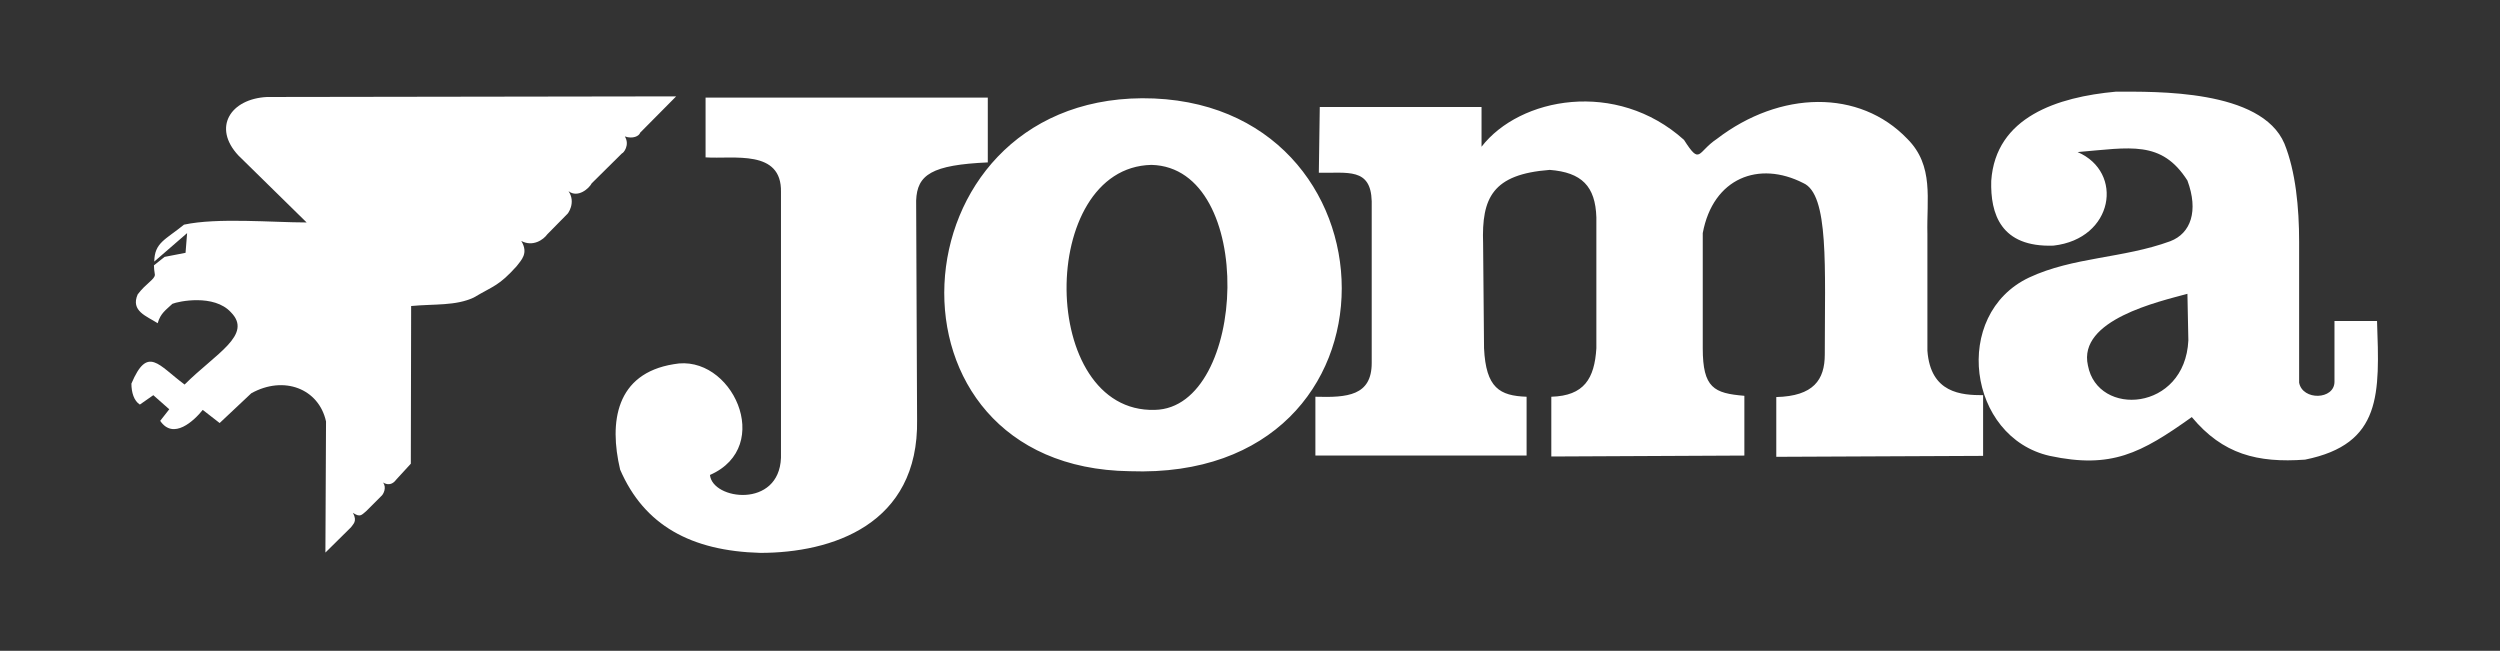 <svg version="1.2" xmlns="http://www.w3.org/2000/svg" viewBox="0 0 799 208" width="799" height="208">
	<rect x="0" y="0" width="799" height="208" fill="#333333" stroke="none"/>
	<title>Joma Logo</title>
	<style>
		.s0 { fill: #ffffff } 
	</style>
	<g>
		<g>
			<path fill-rule="evenodd" class="s0" d="m49.2 84.8c0 1.1 0.1 1.5 0.3 3 0 1.5-2.9 2.8-5.5 6.3-2.3 5.3 2.8 6.9 6.4 9.2 0.9-3.2 2.6-4.2 4.7-6.2 1.9-0.8 13.3-3.2 18.7 2.7 7.1 7.2-4.9 13.2-14.8 23.1-8.4-6.2-11.8-12.6-17-0.3 0 2.8 0.8 5.5 2.7 6.7l4.3-3 5.1 4.5-2.9 3.7c4.2 6.2 10.8 0 13.6-3.5l5.4 4.2 10.1-9.5c10.4-5.8 21.6-1.5 23.9 9l-0.2 41.9 8.2-8.1c0.6-1 2.1-1.8 0.6-4.6 2.4 1.6 2.8 0.6 4.2-0.5l4.8-4.8c0.7-0.5 1.9-2.8 0.6-4.4 2.4 1.4 3.7-0.2 4.4-1.1l4.5-4.9 0.1-50.4c7.5-0.7 14.2 0 20-2.7 6.6-3.9 8-3.7 13.7-10 1.5-2 3.9-4.1 1.5-8.1 3.7 2 7.1-0.4 8.3-2.1l6.3-6.4c0.2 0 3-3.7 0.5-7.4 3 2.3 6.6-0.9 7.4-2.5l9.7-9.6c0.4 0 2.6-2.6 0.9-5.4 2.5 0.9 4.6-0.1 4.9-1.2l11.5-11.6-130.8 0.2c-11.6 0.6-17.5 9.7-9.1 18.7l21.8 21.4c-10.9 0-28.5-1.6-39.2 0.7-6 4.9-9.4 5.7-9.5 11.8l10.5-9.1-0.5 6.3-6.7 1.3z"/>
			<path fill-rule="evenodd" class="s0" d="m648.5 88.7c14.1-6.6 30.1-6.1 45.1-11.6 6.6-2.5 9.1-9.7 5.5-19.4-8.3-13-18.3-10.5-35.1-9.1 14.9 6.4 11.6 27.7-7.7 29.9-16.9 0.6-20.2-10.2-19.9-20.7 1.4-20.5 21.3-26.8 39.8-28.5 12.7 0 46.5-0.8 53.9 16.6 3.6 8.9 4.7 20.5 4.7 31.3v45.1c1.1 5.8 11.3 5.5 11.3-0.3v-19.4h13.6c0.8 23.2 1.7 39.3-23 44.3-15.2 1.1-26.3-1.7-36.2-13.6-16.3 11.6-25.7 16.6-45.4 12.4-26.2-5.9-31.5-45.2-6.6-57zm18.8 28.1c3.1 16.6 31 14.7 32.1-8l-0.3-14.9c-9.1 2.5-35.1 8.3-31.8 22.9zm-351.5-64.9c-18 0.8-22.7 3.9-23 12.2l0.3 70c0.6 33.7-27.4 42.6-50.1 42.6-22.1-0.6-37.1-8.8-44.8-26.6-3.6-15.2-1.4-30.7 17.1-33.7 18.5-3.6 32.4 26.3 11.6 35.4 0.8 8 22.1 10.8 22.7-5.5v-84.9c0.3-13.8-15.2-10.5-24.1-11.1v-19.1h90.2v20.7zm318 74.4v19.4l-66.1 0.3v-19.1c11.9-0.3 15.5-5.5 15.5-13.6 0-27.9 1.4-51.2-6.9-54.8-14.1-7.2-28.8-1.7-32.1 16v36.8c0 12.7 3.6 14.4 13.3 15.2v19.1l-61.7 0.3v-19.1c10.5-0.3 13.8-5.8 14.4-15.5v-41.8c-0.3-10-4.7-14.4-14.9-15.2-18.3 1.4-21.8 8.9-21.3 23.5l0.3 33.5c0.6 12.7 5 15.2 13.6 15.5v18.8h-67.5v-18.8c10.2 0.3 18-0.3 18-10.8v-51.7c-0.3-10.8-7.7-8.9-16.9-9.1l0.3-21h51.7v12.7c12.2-15.8 43.1-21.6 64.7-2.2 5.3 8.3 4.2 3.9 10.5-0.3 20.2-15.5 45.6-16 60.9 0 8.6 8.6 6.1 19.4 6.4 30.4v37.3c1 13.6 10.9 14.2 17.8 14.2zm-272.7 24.3c-83-1.1-76.3-118.7 3.9-119.2 83.8-0.3 87.7 122.5-3.9 119.2zm8-19.6c29.6-0.6 32.6-77.5-1.1-78.3-36.5 0.8-36.2 79.4 1.1 78.3z"/>
		</g>
	</g>
</svg>